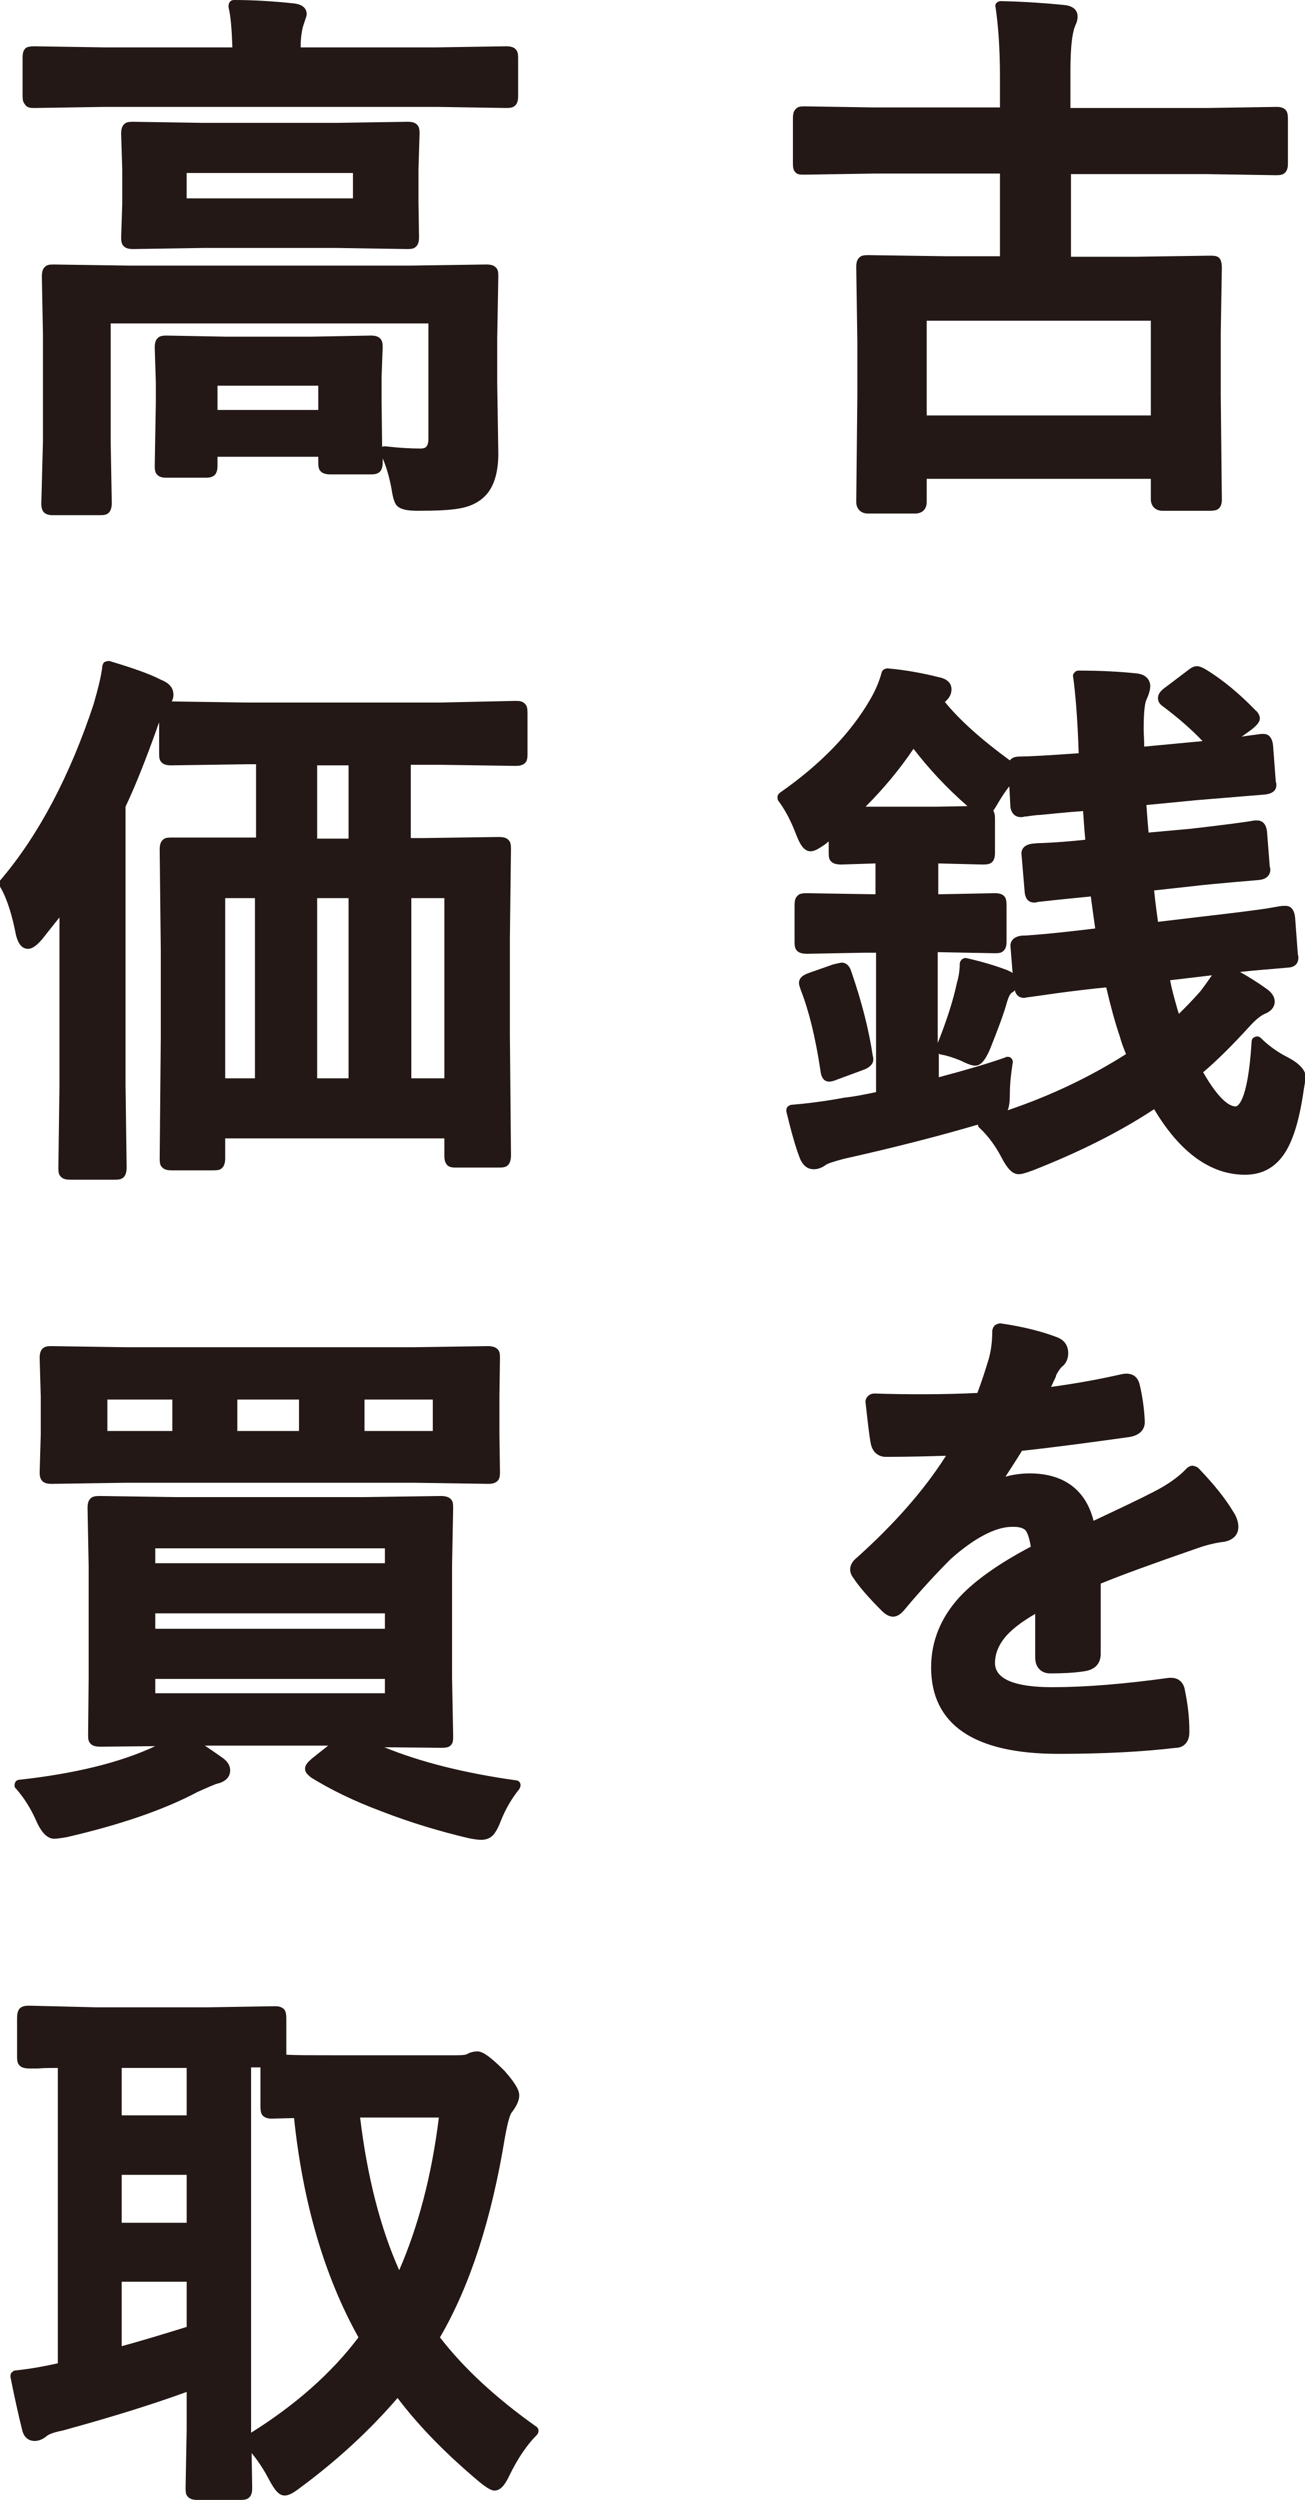 <?xml version="1.0" encoding="utf-8"?>
<!-- Generator: Adobe Illustrator 25.0.0, SVG Export Plug-In . SVG Version: 6.00 Build 0)  -->
<!DOCTYPE svg PUBLIC "-//W3C//DTD SVG 1.1//EN" "http://www.w3.org/Graphics/SVG/1.1/DTD/svg11.dtd">
<svg version="1.1" id="レイヤー_1" xmlns:x="http://ns.adobe.com/Extensibility/1.0/" xmlns:i="http://ns.adobe.com/AdobeIllustrator/10.0/" xmlns:graph="http://ns.adobe.com/Graphs/1.0/"
	 xmlns="http://www.w3.org/2000/svg" xmlns:xlink="http://www.w3.org/1999/xlink" x="0px" y="0px" viewBox="0 0 237 453.7"
	 style="enable-background:new 0 0 237 453.7;" xml:space="preserve">
<style type="text/css">
	.st0{fill:#231815;}
</style>
<g>
	<path class="st0" d="M146.1,31.7C146.1,31.7,146.1,31.7,146.1,31.7l12.7-0.2h22.8v15h-10.1l-13.9-0.2c-0.7,0-1.2,0.1-1.5,0.4
		c-0.5,0.4-0.6,1.1-0.6,1.8l0.2,13.5v9.9l-0.2,19.2c0,1.2,0.8,2.1,2.1,2.1h8.6c1.3,0,2.1-0.8,2.1-2.1v-4.2H209v3.7
		c0,1.2,0.8,2.1,2.1,2.1h8.6c0.8,0,1.2-0.1,1.5-0.3c0.7-0.5,0.7-1.4,0.7-1.7l-0.2-19V60.5l0.2-12c0-0.5-0.1-1.2-0.4-1.6
		c-0.4-0.5-1.1-0.5-1.8-0.5c0,0,0,0,0,0L206,46.6h-11.5v-15h24.6l12.7,0.2c0.7,0,1.2-0.1,1.5-0.4c0.5-0.4,0.6-1.1,0.6-1.7v-8.1
		c0-0.8-0.1-1.2-0.3-1.5c-0.5-0.7-1.4-0.7-1.8-0.7c0,0,0,0,0,0l-12.7,0.2h-24.7v-6.7c0-3.4,0.2-5.9,0.6-7.4c0-0.1,0.1-0.4,0.3-0.9
		c0.3-0.6,0.4-1.1,0.4-1.6c0-0.7-0.3-1.9-2.5-2.1c-3-0.3-6.9-0.6-11.4-0.7c-0.3,0-0.6,0.1-0.8,0.3c-0.2,0.2-0.3,0.5-0.2,0.8
		c0.5,3.4,0.8,7.6,0.8,12.6v5.6h-22.8l-12.7-0.2c-0.8,0-1.2,0.1-1.5,0.4c0,0-0.1,0.1-0.1,0.1c-0.4,0.4-0.5,0.9-0.5,1.8v8.1
		c0,0.7,0.1,1.2,0.4,1.5C144.7,31.7,145.4,31.7,146.1,31.7z M168.3,75.3V58.2H209v17.2H168.3z"/>
	<path class="st0" d="M233.9,191.9c-1.8-0.9-3.5-2.1-4.9-3.5c-0.3-0.3-0.7-0.4-1.1-0.2c-0.4,0.1-0.6,0.5-0.6,0.9
		c-0.7,11.4-2.7,11.7-2.9,11.7c-0.9,0-2.8-0.8-5.9-6.2c2.5-2.1,5.4-5,8.5-8.4c1.1-1.2,2-1.9,2.7-2.2c1.5-0.6,1.8-1.6,1.8-2.2
		c0-0.9-0.5-1.7-1.7-2.5c-1.4-1-3-2-4.6-2.9c2.6-0.3,5.5-0.5,8.8-0.8c1.4-0.1,1.8-1,1.8-1.8c0-0.1,0-0.3-0.1-0.6l-0.5-6.7
		c-0.2-1.9-1.2-2.1-1.7-2.1h-0.3c-0.1,0-0.2,0-0.3,0c-0.1,0-0.7,0.1-3,0.5c-2.8,0.4-6,0.8-9.5,1.2l-10.1,1.2
		c-0.2-1.6-0.5-3.5-0.7-5.7l7.3-0.8c0.7-0.1,4.6-0.5,11.8-1.1c1.8-0.2,2-1.4,2-1.8c0-0.2,0-0.4-0.1-0.6l-0.5-6.4
		c-0.2-1.8-1.3-2-1.7-2H228c-0.1,0-0.1,0-0.2,0c-1.6,0.3-5.4,0.8-11.5,1.5l-7.7,0.7c-0.2-2-0.3-3.7-0.4-5l9.3-0.9l12.2-1
		c1.9-0.2,2.1-1.2,2.1-1.7c0-0.2,0-0.4-0.1-0.6l-0.5-6.6c-0.2-1.9-1.2-2.1-1.7-2.1h-0.4c0,0-0.1,0-0.1,0c-1.3,0.2-2.5,0.3-3.5,0.5
		l1.8-1.3c1-0.8,1.5-1.4,1.5-2c0-0.6-0.4-1.2-0.8-1.5c-2.9-3-5.9-5.5-9-7.4c-0.7-0.4-1.2-0.6-1.6-0.6c-0.5,0-1,0.2-1.6,0.7l-4.1,3.1
		c-0.7,0.5-1.4,1.1-1.4,2c0,0.6,0.3,1.1,0.9,1.5c2.8,2.1,5.2,4.2,7.2,6.3l-10.6,1c0-1.4-0.1-2.4-0.1-3.2c0-3.6,0.3-4.9,0.5-5.3
		c0.5-1.1,0.7-1.9,0.7-2.5c0-0.6-0.3-2.1-2.6-2.3c-2.9-0.3-6.4-0.5-10.4-0.5c-0.3,0-0.6,0.1-0.8,0.4c-0.2,0.2-0.3,0.5-0.2,0.8
		c0.4,2.9,0.8,7.6,1,13.8c-5.6,0.4-9.2,0.6-10.7,0.6c-1,0-1.5,0.3-1.8,0.7c-5.2-3.8-9.1-7.3-11.8-10.6c0.8-0.7,1.2-1.4,1.2-2.3
		c0-0.7-0.3-1.8-2.3-2.2c-2.8-0.7-5.9-1.3-9.3-1.6c-0.5,0-1,0.3-1.1,0.8c-0.4,1.5-1.1,3.2-2.1,4.9c-3.6,6.2-9.1,11.8-16.4,16.9
		c-0.2,0.2-0.4,0.4-0.4,0.7c0,0.3,0,0.6,0.2,0.8c1.2,1.6,2.3,3.7,3.2,6.1c0.6,1.5,1.3,3,2.6,3c0.7,0,1.4-0.4,2.7-1.3l0.6-0.5v2.1
		c0,0.8,0.1,1.2,0.4,1.5c0,0,0.1,0.1,0.1,0.1c0.4,0.4,1.1,0.5,1.8,0.5l6.2-0.2v5.6l-12.5-0.2c-0.8,0-1.3,0.1-1.6,0.4
		c0,0-0.1,0.1-0.1,0.1c-0.4,0.4-0.5,0.9-0.5,1.8v6.6c0,0.7,0.1,1.2,0.4,1.5c0,0,0.1,0.1,0.1,0.1c0.4,0.4,1.1,0.5,1.8,0.5
		c0,0,0,0,0,0l10.5-0.2h2v25.3c-1.9,0.4-3.8,0.8-5.7,1c-3.8,0.7-7.1,1.1-9.6,1.3c-0.3,0-0.6,0.2-0.8,0.4c-0.2,0.2-0.2,0.6-0.2,0.8
		c0.9,3.7,1.7,6.6,2.5,8.6c0.7,1.6,1.7,1.9,2.5,1.9c0.8,0,1.5-0.3,2.2-0.8c0.3-0.2,1-0.5,3.3-1.1c9.4-2.1,17.5-4.2,24.3-6.2
		c0,0.2,0.1,0.5,0.3,0.6c1.6,1.5,2.9,3.3,4,5.4c1.1,2.1,2,3,3.1,3c0.4,0,1-0.1,2.6-0.7c8.4-3.3,15.8-7,22-11.1
		c4.7,7.9,10.3,11.9,16.5,11.9c3,0,5.3-1.2,7-3.6c1.7-2.4,2.9-6.3,3.7-12c0.3-1.6,0.3-2.1,0.3-2.4C237,194.2,236,193,233.9,191.9z
		 M218,179.9c-1.3,1.5-2.6,2.8-3.9,4.1l-0.2-0.6c-0.6-2.1-1.1-3.9-1.4-5.5l7.6-0.9C219.4,178,218.7,179,218,179.9z M183.6,192
		c-0.2-0.2-0.4-0.2-0.7-0.2c-0.1,0-0.2,0-0.3,0.1c-3.1,1.1-7.2,2.3-12.1,3.6v-4.3c0.1,0.1,0.3,0.2,0.5,0.2c1.1,0.2,2.3,0.6,3.5,1.1
		c1.6,0.8,2.2,0.9,2.6,0.9c1,0,1.8-0.9,2.7-3c1.4-3.5,2.5-6.4,3.1-8.6c0.4-1.3,0.7-1.5,0.8-1.6c0.3-0.2,0.5-0.3,0.6-0.5
		c0.3,1.3,1.3,1.4,1.6,1.4c0.2,0,0.4,0,0.6-0.1c0.2,0,0.8-0.1,3-0.4c2.7-0.4,5.8-0.8,9.4-1.2l2-0.2c0.8,3.4,1.6,6.4,2.5,9
		c0.2,0.8,0.6,1.9,1.1,3.1c-6.3,4-13.5,7.5-21.5,10.2c0.3-0.7,0.4-1.6,0.4-3c0-1.7,0.2-3.6,0.5-5.5C184,192.6,183.9,192.3,183.6,192
		z M185.4,148.3c0.2,0,0.4,0,0.6-0.1c0.1,0,0.4,0,0.9-0.1c0.8-0.1,1.5-0.2,2-0.2c2.2-0.2,4.8-0.5,7.8-0.7c0.1,1.4,0.2,3.1,0.4,5.2
		c-2.8,0.3-5.4,0.5-7.8,0.6c-1.1,0-1.5,0.1-1.7,0.1c-1.9,0.2-2.1,1.3-2.1,1.8l0.6,7.1c0.2,1.7,1.3,1.8,1.7,1.8c0.2,0,0.4,0,0.6-0.1
		c4.4-0.5,7.7-0.8,9.7-1c0.2,1.6,0.5,3.6,0.8,5.8l-0.8,0.1c-4.2,0.5-7.9,0.9-10.7,1.1c-1.1,0.1-1.7,0.1-1.8,0.1
		c-1.9,0.2-2.1,1.4-2.1,1.8l0.4,5c-0.2-0.2-0.5-0.3-0.9-0.5c-1.8-0.7-4.3-1.5-7.4-2.2c-0.3-0.1-0.6,0-0.9,0.2
		c-0.2,0.2-0.4,0.5-0.4,0.8c0,1.2-0.2,2.4-0.5,3.4c-0.7,3.3-1.9,7-3.5,11v-16.5l10.4,0.2c0.8,0,1.2-0.1,1.5-0.4
		c0.5-0.4,0.6-1.1,0.6-1.7v-6.6c0-0.8-0.1-1.2-0.3-1.5c-0.4-0.6-1.2-0.7-1.8-0.7c0,0,0,0,0,0l-10.3,0.2v-5.6l8.1,0.2
		c0.8,0,1.2-0.1,1.5-0.3c0.6-0.4,0.7-1.2,0.7-1.8v-6.3c0-0.6-0.1-1-0.3-1.4c0.3-0.4,0.6-0.9,1-1.6c0.6-1,1.2-1.9,1.9-2.8l0.2,3.8
		C183.8,148.2,185,148.3,185.4,148.3z M175.7,146.3l-5.5,0.1h-9.1c-1.6,0-2.9,0-3.9,0c3.3-3.3,6.2-6.8,8.7-10.5
		C168.6,139.4,171.8,142.9,175.7,146.3z"/>
	<path class="st0" d="M150.6,196.3c0.3,0,0.8-0.1,1.5-0.4l4.6-1.7c1.2-0.4,1.9-1.1,1.9-1.9c0-0.2,0-0.4-0.1-0.7
		c-0.7-4.7-2-9.8-3.9-15.3c-0.4-1.3-1.2-1.6-1.7-1.6c-0.2,0-0.6,0.1-1.5,0.3l-4.3,1.5c-0.5,0.2-2,0.6-2,1.9c0,0.3,0.1,0.6,0.3,1.2
		c1.5,3.8,2.7,8.7,3.6,14.7C149.2,196.2,150.2,196.3,150.6,196.3z"/>
	<path class="st0" d="M217.7,266.5c-0.3-0.3-0.6-0.4-1.1-0.5c-0.4,0-0.8,0.2-1.1,0.5c-1.4,1.5-3.5,3-6.1,4.3
		c-2.3,1.2-5.9,2.9-10.8,5.2c-1.4-5.6-5.4-8.6-11.6-8.6c-1.5,0-3,0.2-4.4,0.6c0.9-1.4,1.9-2.9,3-4.7c6.5-0.7,13-1.6,19.5-2.5
		c2.5-0.4,2.8-2,2.8-2.6l0-0.3c-0.1-2.2-0.4-4.4-0.9-6.5c-0.4-2-1.9-2.1-2.4-2.1c-0.2,0-0.4,0-0.9,0.1c-4,0.9-8.3,1.7-12.8,2.3
		c0.1-0.3,0.3-0.6,0.4-0.9c0.3-0.6,0.5-1,0.5-1.2c0.5-1,0.9-1.4,1-1.5c0.8-0.6,1.2-1.5,1.2-2.5c0-1.4-0.7-2.4-2-2.9
		c-2.6-1-6-1.9-10.1-2.5c-0.4-0.1-0.9,0.1-1.2,0.3c-0.3,0.3-0.5,0.7-0.5,1.2c0,1.7-0.2,3.3-0.6,4.8c-0.6,2-1.3,4.2-2.1,6.3
		c-6.2,0.3-12.7,0.3-18.7,0.1c-0.5,0-0.9,0.2-1.2,0.5c-0.3,0.3-0.5,0.8-0.4,1.2c0.4,3.7,0.7,6.1,0.9,7.2c0.4,2.4,2.2,2.6,2.7,2.6
		c4,0,7.7-0.1,11-0.2c-4,6.3-9.5,12.5-16.2,18.5c-1,0.8-1.2,1.6-1.2,2.1c0,0.6,0.2,1.1,0.6,1.6c0.9,1.4,2.6,3.4,5.1,5.9
		c0.5,0.5,1.2,1.1,2.1,1.1c0.9,0,1.6-0.7,2.1-1.3c3-3.6,5.9-6.7,8.4-9.2c4.3-3.8,8-5.7,10.9-5.8h0.5c0.7,0,1.7,0.1,2.2,0.7
		c0.2,0.3,0.6,1,0.9,2.9c-5.7,3-10.1,6.1-12.9,9.1c-3.4,3.7-5.2,8-5.2,12.8c0,10.4,7.8,15.7,23.1,15.7c8.4,0,15.6-0.4,21.4-1.1
		c1.1,0,2.4-0.8,2.4-2.8v-0.3c0-2.4-0.3-4.9-0.8-7.3c-0.2-1.4-1.1-2.3-2.5-2.3l-0.3,0c0,0-0.1,0-0.1,0c-7.9,1.1-15.1,1.7-21.2,1.7
		c-6.9,0-10.4-1.5-10.4-4.4c0-1.6,0.6-3.1,1.7-4.5c1.1-1.4,3-2.9,5.6-4.4c0,2,0,4.6,0,7.9c0,2.1,1.4,2.9,2.7,2.9
		c2.3,0,4.4-0.1,6.3-0.4c2.7-0.4,2.9-2.4,2.9-3.1v-12.8c3.9-1.6,9.7-3.7,17.5-6.4c1.7-0.6,3.3-1,5-1.2c2.4-0.5,2.5-2.2,2.5-2.7
		c0-0.8-0.3-1.8-0.9-2.7C222.5,271.9,220.4,269.3,217.7,266.5z"/>
	<path class="st0" d="M90.5,50.1c0-0.8-0.1-1.2-0.4-1.5c-0.4-0.5-1.1-0.6-1.8-0.6c0,0,0,0,0,0l-13.5,0.2H23.2L9.7,48
		c-0.8,0-1.2,0.1-1.5,0.4c-0.5,0.4-0.6,1.1-0.6,1.8l0.2,10.5v19.4L7.5,91.4c0,0.6,0.1,1.1,0.4,1.5c0.5,0.6,1.4,0.6,1.7,0.6h8.6
		c0.7,0,1.2-0.1,1.5-0.4c0,0,0.1-0.1,0.1-0.1c0.3-0.3,0.5-0.9,0.5-1.7l-0.2-11.3V58.7h57.7v20.9c0,1.7-0.7,1.8-1.5,1.8
		c-1.6,0-3.7-0.1-6.3-0.4c-0.2,0-0.5,0-0.6,0.1l-0.1-8.3l0-4.4l0.2-5.4c0-0.7-0.1-1.2-0.4-1.5c-0.4-0.5-1.1-0.6-1.8-0.6c0,0,0,0,0,0
		l-10.7,0.2H41l-10.8-0.2c-0.7,0-1.2,0.1-1.5,0.4c-0.5,0.4-0.6,1.1-0.6,1.8l0.2,6.3v3.7l-0.2,11.5c0,0.7,0.1,1.2,0.4,1.5
		c0.4,0.5,1.1,0.6,1.7,0.6h7.2c0.6,0,1.2-0.1,1.6-0.5c0.4-0.4,0.5-1.1,0.5-1.6v-1.7h18.3v1.1c0,0.7,0.1,1.2,0.4,1.5
		c0,0,0.1,0.1,0.1,0.1c0.3,0.3,0.9,0.5,1.7,0.5h7.4c0.6,0,1.2-0.1,1.6-0.5c0.4-0.4,0.5-1.1,0.5-1.6l0-0.8c0.7,1.6,1.2,3.4,1.6,5.5
		c0.3,2.1,0.7,2.8,1,3.1c0.6,0.6,1.7,0.9,3.7,0.9c3.4,0,5.8-0.1,7.5-0.4c1.9-0.3,3.4-1,4.5-2c1.8-1.6,2.7-4.3,2.7-8l-0.2-12.7v-8.2
		L90.5,50.1z M57.8,70v4.4H39.5V70H57.8z"/>
	<path class="st0" d="M22.4,44.6c0.4,0.5,1.1,0.6,1.8,0.6c0,0,0,0,0,0L37,45h24.1L74,45.2c0.8,0,1.2-0.1,1.5-0.4
		c0.5-0.4,0.6-1.1,0.6-1.8L76,36.8l0-6.1l0.2-6.5c0-0.7-0.1-1.2-0.4-1.5c-0.4-0.5-1.1-0.6-1.8-0.6c0,0,0,0,0,0l-12.9,0.2H37
		l-12.9-0.2c-0.8,0-1.2,0.1-1.5,0.4c-0.5,0.4-0.6,1.1-0.6,1.8l0.2,6.5l0,6.1L22,43.1C22,43.8,22.1,44.3,22.4,44.6z M33.9,36v-4.6
		h30.2V36H33.9z"/>
	<path class="st0" d="M6.3,19.6C6.3,19.6,6.3,19.6,6.3,19.6L19,19.4h60.3l12.7,0.2c0.7,0,1.2-0.1,1.5-0.4c0.5-0.4,0.6-1.1,0.6-1.7
		v-7c0-0.7-0.1-1.2-0.4-1.5c-0.4-0.5-1.1-0.6-1.8-0.6c0,0,0,0,0,0L79.2,8.6H54.6c0-1.7,0.2-2.9,0.4-3.7c0.7-2.1,0.7-2.1,0.7-2.3
		c0-0.7-0.3-1.8-2.5-2C49.4,0.2,45.8,0,42.5,0c-0.3,0-0.6,0.1-0.8,0.4S41.5,1,41.5,1.3c0.4,1.6,0.6,4.1,0.7,7.3H19L6.2,8.4
		C5.5,8.4,5,8.5,4.7,8.7c-0.5,0.4-0.6,1.1-0.6,1.7v7c0,0.7,0.1,1.2,0.4,1.5C4.9,19.6,5.6,19.6,6.3,19.6z"/>
	<path class="st0" d="M5.1,172.2c0.7,0,1.5-0.5,2.6-1.8c1.2-1.5,2.2-2.8,3.1-3.9c0,2.5,0,5.6,0,9.2v21.2l-0.2,15.1
		c0,0.8,0.1,1.2,0.4,1.5c0.4,0.5,1.1,0.6,1.7,0.6h8.2c0.7,0,1.2-0.1,1.5-0.4c0,0,0.1-0.1,0.1-0.1c0.3-0.3,0.5-0.9,0.5-1.7l-0.2-15.1
		v-50.4c1.8-3.8,3.7-8.6,5.7-14.2c0.1-0.4,0.3-0.8,0.4-1.1v5.7c0,0.8,0.1,1.2,0.4,1.5c0.4,0.5,1.1,0.6,1.8,0.6c0,0,0,0,0,0l13.7-0.2
		h1.7v13.3L31.1,152c-0.8,0-1.2,0.1-1.5,0.4c-0.5,0.4-0.6,1.1-0.6,1.8l0.2,18.3v15.8l-0.2,22c0,0.8,0.1,1.2,0.4,1.5
		c0.4,0.5,1.1,0.6,1.7,0.6h7.7c0.8,0,1.2-0.1,1.5-0.4c0,0,0.1-0.1,0.1-0.1c0.3-0.3,0.5-0.9,0.5-1.7v-3.6h39.8v3.2
		c0,0.6,0.1,1.1,0.4,1.5c0.4,0.6,1.2,0.6,1.8,0.6h7.8c0.7,0,1.2-0.1,1.5-0.4c0,0,0.1-0.1,0.1-0.1c0.3-0.3,0.5-0.9,0.5-1.7l-0.2-21.9
		v-17.4l0.2-16.4c0-0.7-0.1-1.2-0.4-1.5c-0.4-0.5-1.1-0.6-1.8-0.6c0,0,0,0,0,0l-13.9,0.2h-2.1v-13.3H80l13.7,0.2
		c0.6,0,1.1-0.1,1.5-0.4c0.6-0.4,0.6-1.2,0.6-1.8v-7.4c0-0.8-0.1-1.3-0.4-1.6c-0.5-0.6-1.2-0.6-1.8-0.6c0,0,0,0,0,0L80,127.5H44.6
		l-13.4-0.2c0.2-0.4,0.3-0.8,0.3-1.2c0-0.9-0.4-2-2.2-2.7c-2.1-1.1-5.3-2.2-9.3-3.4c-0.3-0.1-0.6,0-0.9,0.1s-0.4,0.4-0.5,0.7
		c-0.2,1.9-0.8,4.2-1.6,7c-4.3,13-10,23.8-16.9,31.9c-0.3,0.3-0.3,0.8-0.1,1.2c1.3,2.2,2.2,5.2,2.9,8.8C3.3,171.3,4,172.2,5.1,172.2
		z M63.3,163v32.7h-5.7V163H63.3z M57.6,152.2v-13.3h5.7v13.3H57.6z M74.7,195.7V163h6v32.7H74.7z M40.9,195.7V163h5.4v32.7H40.9z"
		/>
	<path class="st0" d="M55.4,321c0,0.7,0.5,1.1,1.1,1.6c3.4,2.1,7.6,4.2,12.7,6.1c5.4,2.1,10.8,3.7,15.9,4.9c1,0.2,1.7,0.3,2.3,0.3
		c0.9,0,1.6-0.3,2.1-0.8c0.4-0.4,0.9-1.2,1.4-2.5c0.9-2.3,2.1-4.3,3.4-5.9c0.2-0.3,0.3-0.7,0.2-1c-0.1-0.3-0.4-0.6-0.8-0.6
		c-9.3-1.3-17.3-3.3-23.9-6l10.4,0.1c0.8,0,1.3-0.1,1.6-0.4c0.5-0.4,0.5-1.1,0.5-1.7l-0.2-10.5v-20.5l0.2-10.5
		c0-0.8-0.1-1.2-0.4-1.5c0,0-0.1-0.1-0.1-0.1c-0.3-0.3-0.9-0.5-1.7-0.5l-13.9,0.2H31.9l-13.8-0.2c-0.8,0-1.3,0.1-1.6,0.4
		c-0.5,0.4-0.6,1.1-0.6,1.8l0.2,10.5v20.5L16,314.9c0,0.8,0.1,1.2,0.4,1.5c0.4,0.5,1.1,0.6,1.9,0.6c0,0,0,0,0,0l9.9-0.1
		c-6.4,3-14.7,5-24.7,6.1c-0.4,0-0.7,0.3-0.8,0.6c-0.1,0.4-0.1,0.8,0.2,1c1.4,1.6,2.7,3.6,3.7,5.9c0.6,1.4,1.7,3.2,3.2,3.2
		c0.5,0,1.3-0.1,2.4-0.3c9.5-2.2,17.5-4.9,23.7-8.2c2.9-1.3,3.5-1.5,3.6-1.5c2-0.5,2.3-1.7,2.3-2.4c0-1-0.6-1.8-1.7-2.5
		c-0.7-0.5-1.7-1.2-2.9-2h22.4l-2.9,2.3C55.9,319.8,55.4,320.3,55.4,321z M69.9,304.7v2.6H28.2v-2.6H69.9z M28.2,295.6v-2.8h41.7
		v2.8H28.2z M28.2,283.7V281h41.7v2.7H28.2z"/>
	<path class="st0" d="M7.6,268.7c0.4,0.5,1.1,0.6,1.8,0.6c0,0,0,0,0,0l13.4-0.2h52.6l13.3,0.2c0.6,0,1.1-0.1,1.5-0.4
		c0.6-0.4,0.6-1.2,0.6-1.8l-0.1-6.8v-7l0.1-6.9c0-0.8-0.1-1.2-0.4-1.5c0,0-0.1-0.1-0.1-0.1c-0.3-0.3-0.9-0.5-1.7-0.5c0,0,0,0,0,0
		l-13.3,0.2H22.7l-13.4-0.2c-0.7,0-1.2,0.1-1.5,0.4c-0.5,0.4-0.6,1.1-0.6,1.8l0.2,6.9l0,7l-0.2,6.8C7.2,267.9,7.3,268.3,7.6,268.7z
		 M19.5,259.7V254h11.8v5.7H19.5z M43.1,259.7V254h11.2v5.7H43.1z M66.2,259.7V254h12.4v5.7H66.2z"/>
	<path class="st0" d="M79.9,424.2c5.5-9.4,9.4-21.6,11.8-36.3c0.6-3.3,1-4.3,1.3-4.6c0.9-1.2,1.3-2.2,1.3-3c0-0.7-0.3-1.8-2.7-4.5
		c-3.1-3.1-4.2-3.5-4.9-3.5c-0.7,0-1.4,0.2-1.9,0.5c-0.2,0.1-0.6,0.2-2,0.2H61.2c-4.5,0-7.6,0-9.2-0.1v-6.6c0-0.7-0.1-1.2-0.3-1.5
		c-0.5-0.7-1.4-0.7-1.8-0.7l-12.4,0.2H17.6L5.3,364c-0.7,0-1.2,0.1-1.6,0.4c-0.5,0.4-0.6,1.2-0.6,1.8v7.1c0,0.7,0.1,1.2,0.4,1.5
		c0,0,0.1,0.1,0.1,0.1c0.4,0.4,1.1,0.5,1.7,0.5c0.1,0,0.6,0,1.6,0c1.1-0.1,2.3-0.1,3.6-0.1v53.6c-2.2,0.5-4.8,1-7.7,1.3
		c-0.3,0-0.5,0.2-0.7,0.4c-0.2,0.2-0.2,0.5-0.2,0.8c0.7,3.5,1.4,6.7,2.1,9.5c0.4,1.9,1.7,2.1,2.3,2.1c0.7,0,1.5-0.3,2.2-0.9
		c0.2-0.2,0.9-0.6,2.9-1c8.4-2.3,15.9-4.6,22.5-7v6.9l-0.2,10.6c0,0.8,0.1,1.2,0.4,1.5c0.4,0.5,1.1,0.6,1.8,0.6h7.8
		c0.7,0,1.2-0.1,1.5-0.4c0.5-0.4,0.6-1.1,0.6-1.8l-0.1-6.3c1,1.2,2.1,2.8,3.1,4.7c1.1,2.1,1.9,3,2.9,3c0.7,0,1.5-0.4,2.8-1.4
		c6.9-5.1,12.8-10.6,17.7-16.3c4,5.3,9,10.3,14.7,15.1c1.8,1.5,2.5,1.7,2.9,1.7c1,0,1.8-0.8,2.7-2.7c1.5-3.1,3.2-5.6,5-7.4
		c0.2-0.2,0.3-0.5,0.3-0.8c0-0.3-0.2-0.6-0.4-0.7C90.2,435.3,84.3,429.9,79.9,424.2z M79.7,384.3c-1.3,10.6-3.8,19.9-7.2,27.7
		c-3.4-7.6-5.8-16.9-7.1-27.7H79.7z M22.1,383.9v-8.6h11.8v8.6H22.1z M33.9,394.7v8.7H22.1v-8.7H33.9z M33.9,414.2v8.1
		c-4.5,1.4-8.5,2.6-11.8,3.5v-11.7H33.9z M47.3,375.3v7c0,0.8,0.1,1.2,0.3,1.5c0.5,0.7,1.4,0.7,1.8,0.7l4-0.1
		c1.6,15.3,5.5,28.7,11.7,39.8c-4.9,6.5-11.5,12.3-19.5,17.3l0-66.3H47.3z"/>
</g>
</svg>
